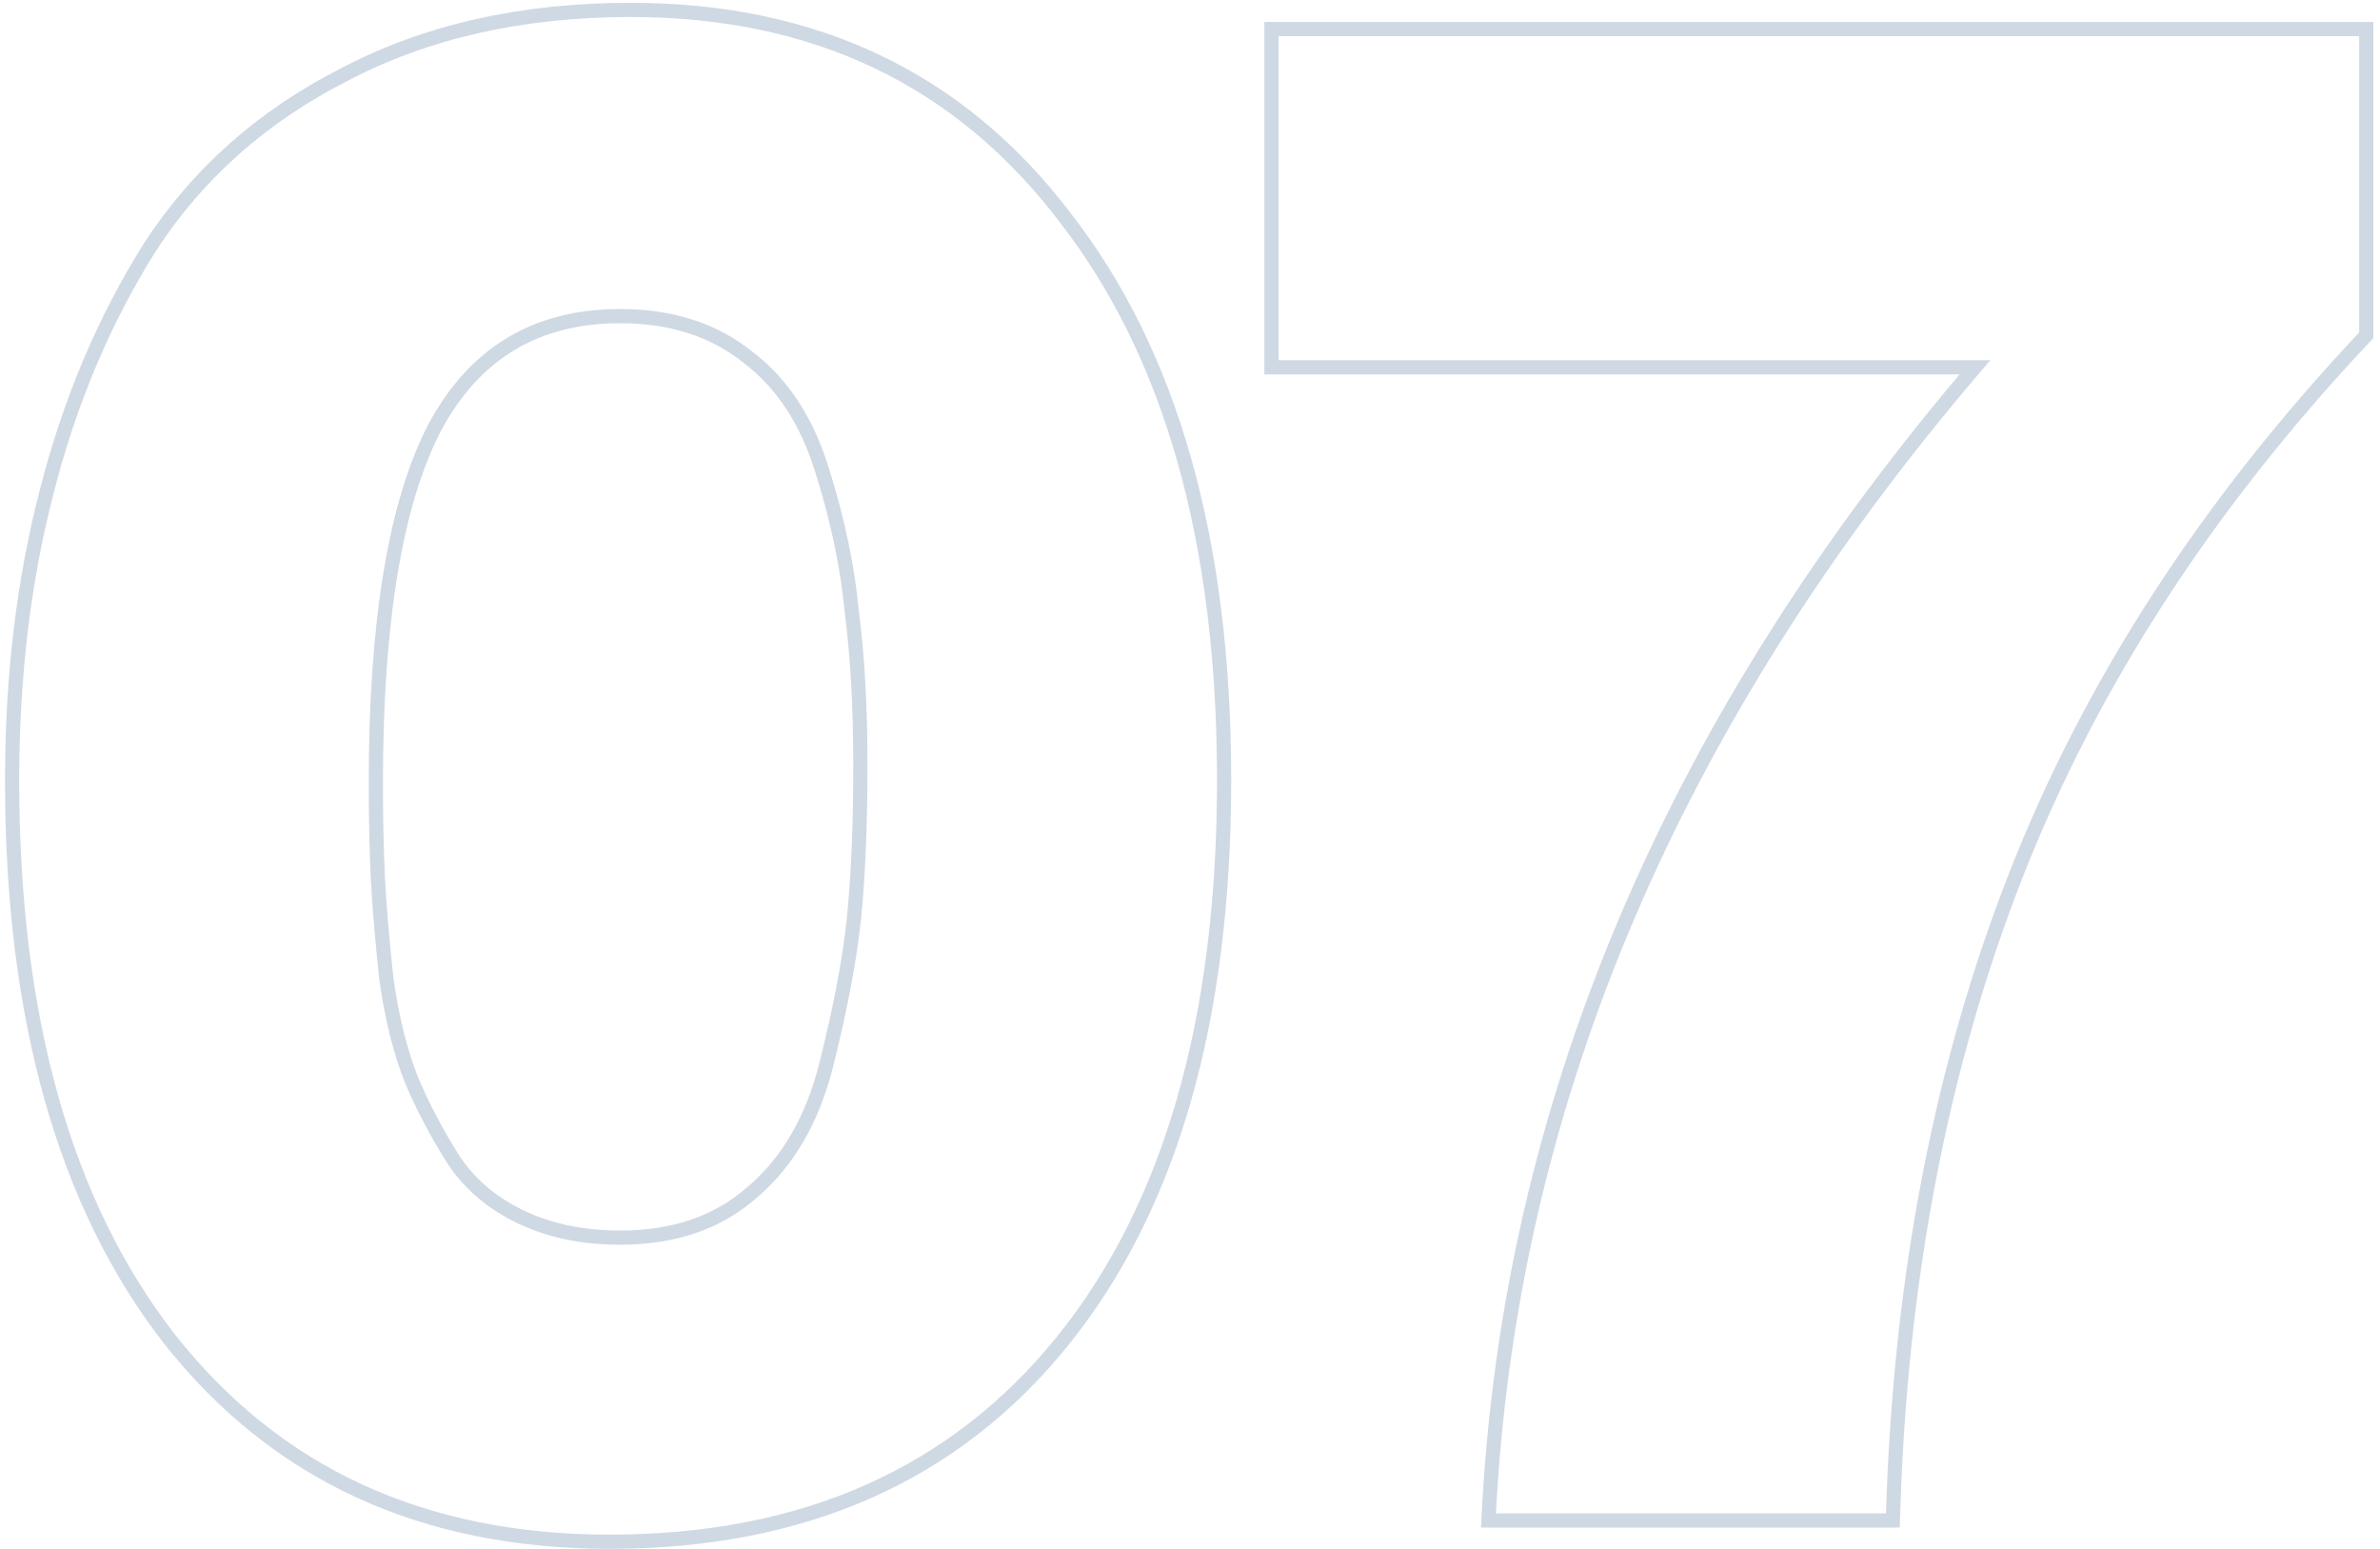 <?xml version="1.0" encoding="UTF-8"?> <svg xmlns="http://www.w3.org/2000/svg" width="335" height="218" viewBox="0 0 335 218" fill="none"> <path fill-rule="evenodd" clip-rule="evenodd" d="M23.03 189.032L23.022 189.021C8.06 169.755 0.702 143.267 0.702 109.795C0.702 95.248 2.318 81.68 5.564 69.099C8.812 56.314 13.689 44.72 20.208 34.332L20.215 34.32L20.223 34.308C27.022 23.8 36.291 15.569 47.983 9.618C59.715 3.446 73.341 0.395 88.802 0.395C114.978 0.395 135.683 10.249 150.687 29.975C165.844 49.439 173.302 76.124 173.302 109.795C173.302 143.669 165.742 170.275 150.359 189.35C134.927 208.486 113.318 217.995 85.802 217.995C59.25 217.995 38.246 208.359 23.03 189.032ZM149.102 31.195C134.502 11.995 114.402 2.395 88.802 2.395C73.602 2.395 60.302 5.395 48.902 11.395C37.502 17.195 28.502 25.195 21.902 35.395C15.502 45.594 10.702 56.995 7.502 69.594C4.302 81.995 2.702 95.394 2.702 109.795C2.702 142.995 10.002 168.995 24.602 187.795C39.402 206.595 59.802 215.995 85.802 215.995C112.802 215.995 133.802 206.695 148.802 188.095C163.802 169.495 171.302 143.395 171.302 109.795C171.302 76.394 163.902 50.194 149.102 31.195ZM105.195 167.08L105.21 167.068C110.028 162.991 113.441 157.19 115.362 149.509C117.347 141.569 118.625 134.768 119.212 129.093C119.803 123.18 120.102 116.051 120.102 107.695C120.102 99.555 119.705 92.444 118.918 86.35L118.914 86.316L118.911 86.281C118.325 80.04 116.958 73.478 114.794 66.594L114.792 66.587L114.789 66.579C112.687 59.699 109.295 54.586 104.692 51.087L104.672 51.072L104.653 51.056C100.061 47.383 94.322 45.495 87.302 45.495C81.505 45.495 76.573 46.775 72.431 49.26C68.292 51.743 64.828 55.498 62.071 60.628C56.702 70.991 53.902 87.39 53.902 110.095C53.902 115.27 54.001 119.834 54.199 123.793C54.396 127.536 54.791 132.184 55.387 137.746C56.17 143.212 57.333 147.832 58.852 151.635C60.402 155.313 62.343 159.003 64.679 162.705C66.863 165.973 69.87 168.536 73.762 170.389C77.653 172.242 82.152 173.195 87.302 173.195C94.704 173.195 100.607 171.118 105.181 167.093L105.195 167.08ZM63.002 163.795C60.602 159.995 58.602 156.195 57.002 152.395C55.402 148.395 54.202 143.595 53.402 137.995C52.802 132.395 52.402 127.695 52.202 123.895C52.002 119.895 51.902 115.295 51.902 110.095C51.902 87.294 54.702 70.495 60.302 59.694C66.102 48.895 75.102 43.495 87.302 43.495C94.702 43.495 100.902 45.495 105.902 49.495C110.902 53.294 114.502 58.794 116.702 65.995C118.902 72.995 120.302 79.695 120.902 86.094C121.702 92.294 122.102 99.495 122.102 107.695C122.102 116.095 121.802 123.295 121.202 129.295C120.602 135.095 119.302 141.995 117.302 149.995C115.302 157.995 111.702 164.195 106.502 168.595C101.502 172.995 95.102 175.195 87.302 175.195C81.902 175.195 77.102 174.195 72.902 172.195C68.702 170.195 65.402 167.395 63.002 163.795ZM334.067 3.095V47.587L333.523 48.165C311.478 71.601 295.225 96.689 284.728 123.425C274.224 150.183 268.46 180.052 267.466 213.055L267.407 214.995H208.461L208.569 212.891C211.53 155.66 233.995 102.252 275.828 52.694H177.967V3.095H334.067ZM280.167 50.694C279.591 51.361 279.019 52.027 278.45 52.694C236.648 101.752 214.057 154.519 210.678 210.995C210.638 211.661 210.601 212.327 210.567 212.995H265.467C266.467 179.795 272.267 149.695 282.867 122.695C293.467 95.695 309.867 70.394 332.067 46.794V5.095H179.967V50.694H280.167Z" fill="#CFD9E4"></path> </svg> 